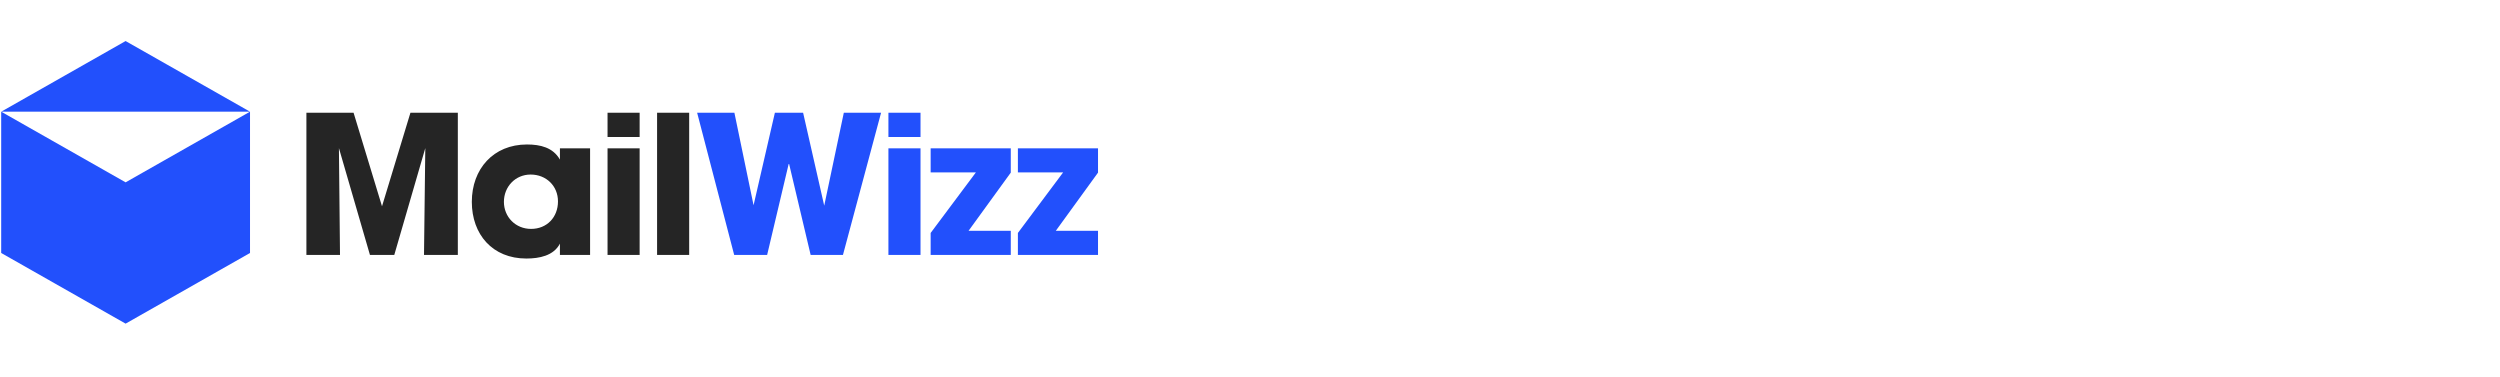 <svg xmlns="http://www.w3.org/2000/svg" width="332" height="50" fill="none"><g style="mix-blend-mode:multiply"><path fill="#252525" d="M60.8 33.852V14.97h-6.294L50.73 27.397 46.954 14.97H40.69v18.883h4.462l-.143-14.184 4.12 14.184h3.232l4.119-14.184-.172 14.184H60.8Zm17.563 0V19.697h-4.005v1.5c-.915-1.614-2.603-2.01-4.377-2.01-4.462 0-7.323 3.256-7.323 7.616 0 4.331 2.746 7.53 7.237 7.53 1.717 0 3.633-.368 4.463-1.981v1.5h4.005ZM74.1 26.746c0 2.095-1.458 3.652-3.575 3.652-2.06 0-3.605-1.585-3.605-3.595 0-2.01 1.517-3.624 3.548-3.624 2.088 0 3.632 1.529 3.632 3.567Zm10.844-8.55V14.97h-4.262v3.227h4.262Zm0 15.656V19.697h-4.262v14.155h4.262Zm6.578-18.883H87.26v18.883h4.262V14.97Z"/><path fill="#2250FC" d="M117.007 14.969h-4.948l-2.603 12.343-2.804-12.343h-3.747l-2.832 12.287-2.546-12.287h-4.949l4.92 18.883h4.377l2.889-12.202 2.889 12.202h4.291l5.063-18.883Zm5.238 3.227V14.97h-4.263v3.227h4.263Zm0 15.656V19.697h-4.263v14.155h4.263Zm11.986 0v-3.2h-5.607l5.607-7.728v-3.227H123.59v3.199h6.007l-6.007 8.04v2.916h10.641Zm11.586 0v-3.2h-5.607l5.607-7.728v-3.227h-10.641v3.199h6.007l-6.007 8.04v2.916h10.641Z"/><path fill="#2250FC" fill-rule="evenodd" d="M33.202 14.83 16.68 24.214.158 14.831v18.765l16.522 9.383 16.522-9.383V14.831Z" clip-rule="evenodd"/><path fill="#2250FC" fill-rule="evenodd" d="M.158 14.832 16.68 5.45l16.523 9.382H.158Z" clip-rule="evenodd"/></g></svg>